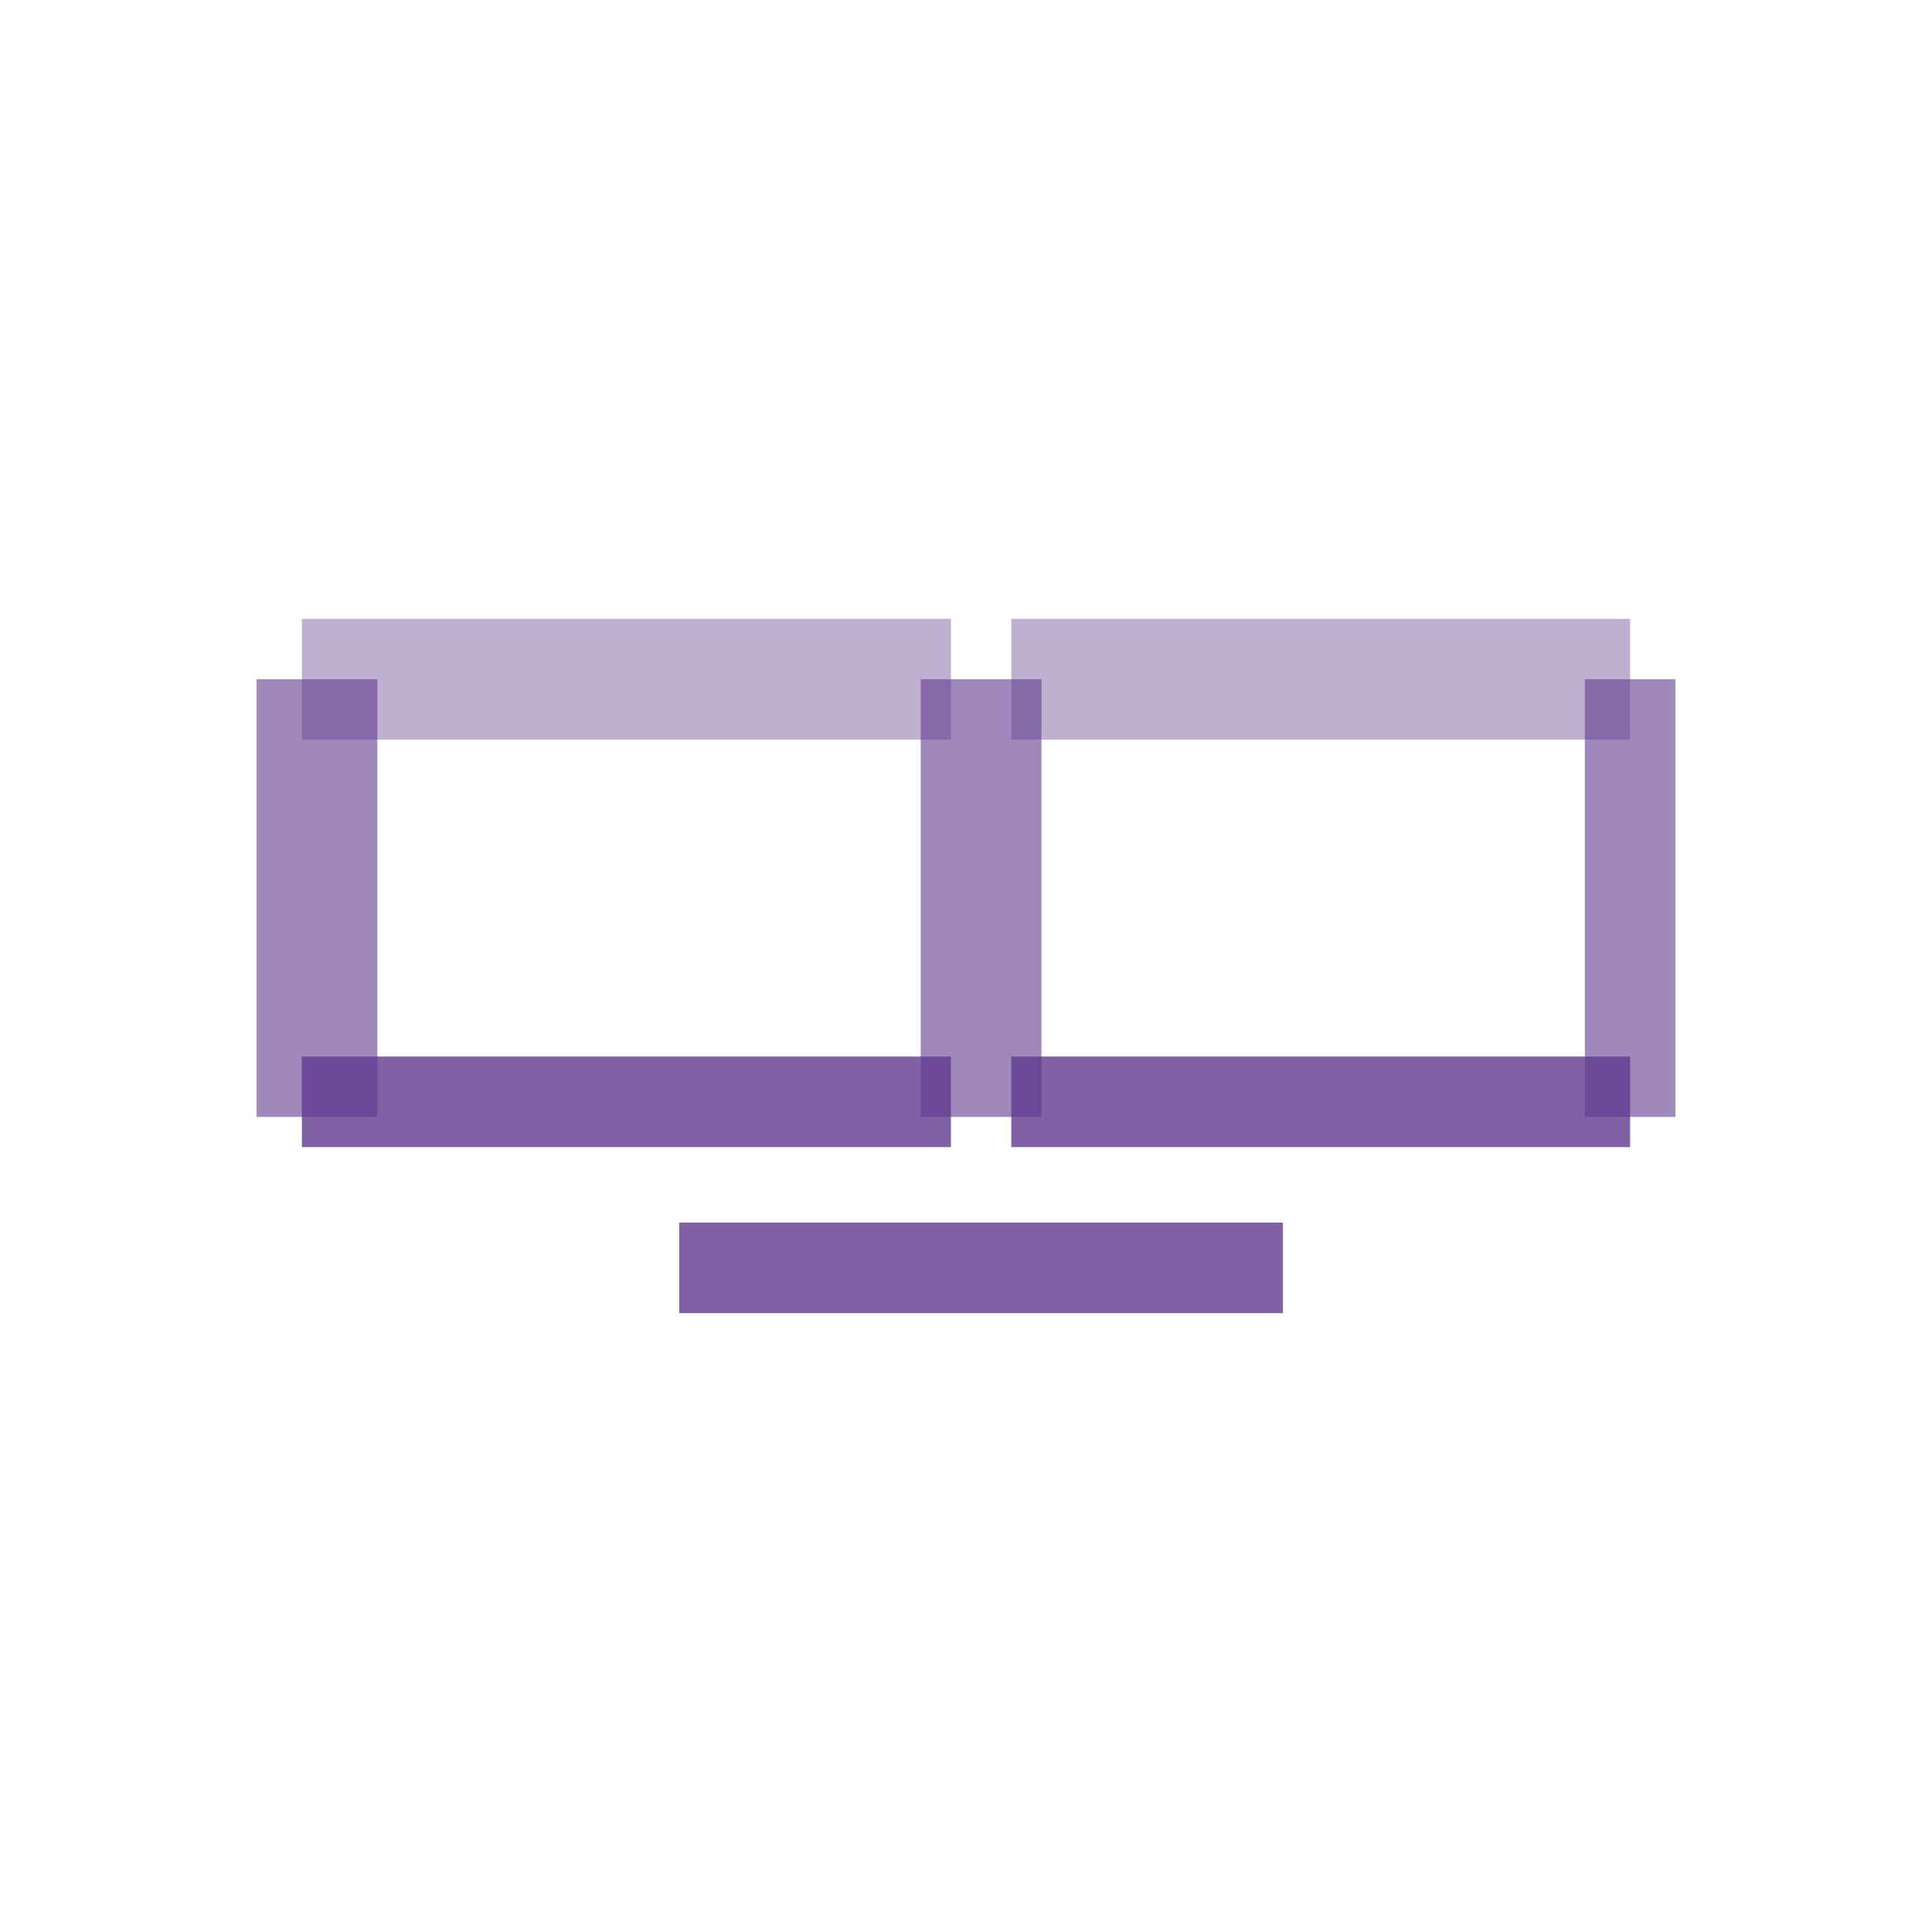 <?xml version="1.0" encoding="UTF-8" standalone="no"?>
<svg width="100px" height="100px" viewBox="0 0 100 100" version="1.1" xmlns="http://www.w3.org/2000/svg" xmlns:xlink="http://www.w3.org/1999/xlink">
    <!-- Generator: sketchtool 45 (43471) - http://www.bohemiancoding.com/sketch -->
    <title>8D505E20-B2E3-452C-ABE7-7FADFBF916EB</title>
    <desc>Created with sketchtool.</desc>
    <defs></defs>
    <g id="Core_Features" stroke="none" stroke-width="1" fill="none" fill-rule="evenodd">
        <g id="Wodify_Core_Features_Page" transform="translate(-767, -2359)">
            <g id="Coach-Core" transform="translate(0, 1783)">
                <g id="Features" transform="translate(250, 563)">
                    <g id="Coach-Features-Copy-3" transform="translate(517, 13)">
                        <g id="Group-28">
                            <g id="ICON_Kiosk">
                                <polygon id="Fill-1" fill="#FFFFFF" points="0 100 100 100 100 0 0 0"></polygon>
                                <g id="Group-18" transform="translate(13.281, 32.031)" fill="#603A8E">
                                    <polygon id="Fill-2" opacity="0.8" points="39.062 27.344 71.094 27.344 71.094 22.656 39.062 22.656"></polygon>
                                    <polygon id="Fill-4" opacity="0.6" points="68.75 25.781 73.438 25.781 73.438 3.125 68.75 3.125"></polygon>
                                    <polygon id="Fill-6" opacity="0.8" points="21.875 35.938 53.125 35.938 53.125 31.25 21.875 31.25"></polygon>
                                    <polygon id="Fill-8" opacity="0.6" points="34.375 25.781 40.625 25.781 40.625 3.125 34.375 3.125"></polygon>
                                    <polygon id="Fill-10" opacity="0.4" points="39.062 6.25 71.094 6.25 71.094 0 39.062 0"></polygon>
                                    <polygon id="Fill-12" opacity="0.8" points="2.344 27.344 35.938 27.344 35.938 22.656 2.344 22.656"></polygon>
                                    <polygon id="Fill-14" opacity="0.6" points="0 25.781 6.25 25.781 6.25 3.125 0 3.125"></polygon>
                                    <polygon id="Fill-16" opacity="0.4" points="2.344 6.25 35.938 6.25 35.938 0 2.344 0"></polygon>
                                </g>
                            </g>
                        </g>
                    </g>
                </g>
            </g>
        </g>
    </g>
</svg>